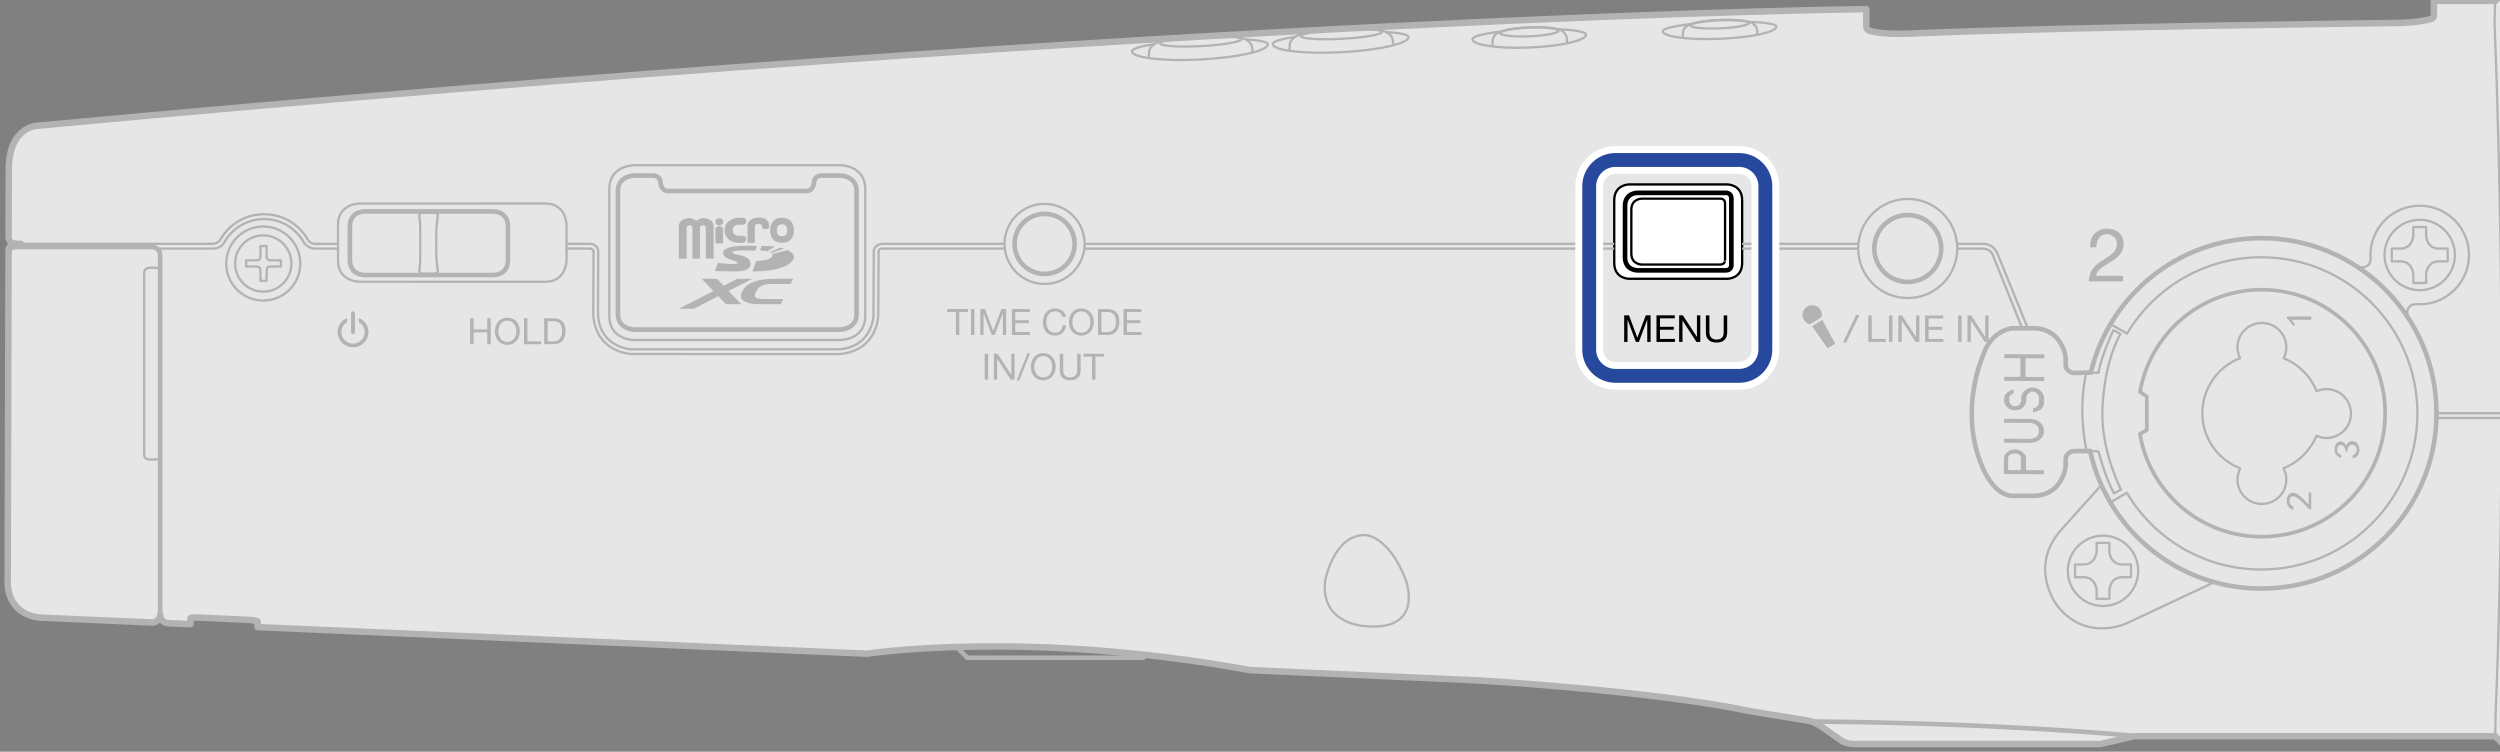 <?xml version="1.0" encoding="utf-8"?>
<!-- Generator: Adobe Illustrator 27.0.0, SVG Export Plug-In . SVG Version: 6.00 Build 0)  -->
<svg version="1.1" xmlns="http://www.w3.org/2000/svg" xmlns:xlink="http://www.w3.org/1999/xlink" x="0px" y="0px"
	 width="270.215px" height="81.248px" viewBox="0 0 270.215 81.248" style="enable-background:new 0 0 270.215 81.248;"
	 xml:space="preserve">
<rect x="0" y="0" width="270.215" height="81.248" fill="#808080" stroke="none"/>
<style type="text/css">
	
		.st0{clip-path:url(#SVGID_00000026859926440614421940000012659790717903940234_);fill:#E6E6E6;stroke:#B3B3B3;stroke-width:0.7;stroke-linejoin:round;stroke-miterlimit:2;}
	
		.st1{clip-path:url(#SVGID_00000026859926440614421940000012659790717903940234_);fill:none;stroke:#B3B3B3;stroke-width:0.5;stroke-linejoin:round;stroke-miterlimit:2;}
	
		.st2{clip-path:url(#SVGID_00000026859926440614421940000012659790717903940234_);fill:none;stroke:#B3B3B3;stroke-width:0.25;stroke-linejoin:round;stroke-miterlimit:2;}
	.st3{clip-path:url(#SVGID_00000026859926440614421940000012659790717903940234_);}
	.st4{fill:none;stroke:#B3B3B3;stroke-width:0.25;stroke-linejoin:round;stroke-miterlimit:2;}
	
		.st5{clip-path:url(#SVGID_00000026859926440614421940000012659790717903940234_);fill:none;stroke:#B3B3B3;stroke-width:0.4;stroke-linejoin:round;stroke-miterlimit:2;}
	.st6{fill:none;stroke:#B3B3B3;stroke-width:0.5;stroke-linejoin:round;stroke-miterlimit:2;}
	.st7{fill:#FFFFFF;stroke:#000000;stroke-width:0.25;stroke-miterlimit:2;}
	.st8{fill:none;stroke:#000000;stroke-width:0.5;stroke-miterlimit:2;}
	.st9{fill:none;stroke:#000000;stroke-width:0.25;stroke-miterlimit:2;}
	
		.st10{clip-path:url(#SVGID_00000026859926440614421940000012659790717903940234_);fill:none;stroke:#B3B3B3;stroke-width:0.25;stroke-miterlimit:2;}
	
		.st11{clip-path:url(#SVGID_00000026859926440614421940000012659790717903940234_);fill:none;stroke:#B3B3B3;stroke-width:0.5;stroke-miterlimit:2;}
	.st12{fill:none;stroke:#B3B3B3;stroke-width:0.25;stroke-miterlimit:2;}
	.st13{fill:#B3B3B3;}
	.st14{fill:none;stroke:#FFFFFF;stroke-width:3;stroke-miterlimit:10;}
	.st15{fill:none;stroke:#26499D;stroke-width:1.5;stroke-miterlimit:10;}
</style>
<g id="レイヤー_1">
	<g>
		<defs>
			<rect id="SVGID_1_" width="270.215" height="81.248"/>
		</defs>
		<clipPath id="SVGID_00000180338723944634241980000013992833249307148718_">
			<use xlink:href="#SVGID_1_"  style="overflow:visible;"/>
		</clipPath>
		
			<path style="clip-path:url(#SVGID_00000180338723944634241980000013992833249307148718_);fill:#E6E6E6;stroke:#B3B3B3;stroke-width:0.7;stroke-linejoin:round;stroke-miterlimit:2;" d="
			M0.924,27.05l-0.092,35.8c0,0-0.252,3.398,3.372,3.898l12.207,0.533c0,0,0.801,0.062,0.9-0.839c0,0-0.045,0.801,0.856,0.915
			l2.419,0.106l0-0.63c0-0.143,0.811-0.085,0.811-0.085l5.553,0.255c0.722,0.035,0.892,0.164,0.892,0.164L27.84,67.78l65.871,2.876
			c0,0,17.121-2.657,41.41,1.777l24.708,1.11c0,0,18.867,1.104,29.368,3.332l6.121,1c0,0,0.649,0.021,1.644,0.721l2.152,1.512
			c0,0,0.495,0.315,1.429,0.315h26.445l3.706-0.855l39.001,0.006l0.849,0.849l16.254-0.01l0.864-2.603l37.316-0.651
			c0,0,18.161-0.056,24.863-4.604c0,0,7.504-2.24,6.836-25.482V32.571c0.668-23.241-6.836-25.482-6.836-25.482
			c-6.702-4.548-24.863-4.604-24.863-4.604l-37.316-0.651L286.8-0.769h-16.254l-0.849,0.864h-6.626v1.626
			c0,0-0.059,0.239-0.23,0.302c0,0-1.359,0.462-3.961,0.462c0,0-34.564,0.395-51.931,1.123c0,0-3.204,0.219-4.84-0.266
			c0,0-0.392-0.12-0.392-0.471V0.99c0,0-69.181,0.651-197.547,12.59c0,0-3.155-0.041-3.223,4.615l-0.019,7.388
			c0,0-0.053,0.768,0.918,0.768s0,0,0,0S0.921,26.353,0.924,27.05z"/>
		
			<line style="clip-path:url(#SVGID_00000180338723944634241980000013992833249307148718_);fill:none;stroke:#B3B3B3;stroke-width:0.5;stroke-linejoin:round;stroke-miterlimit:2;" x1="287.664" y1="1.834" x2="287.664" y2="77.811"/>
		
			<line style="clip-path:url(#SVGID_00000180338723944634241980000013992833249307148718_);fill:none;stroke:#B3B3B3;stroke-width:0.25;stroke-linejoin:round;stroke-miterlimit:2;" x1="286.8" y1="-0.769" x2="286.8" y2="80.414"/>
		<g style="clip-path:url(#SVGID_00000180338723944634241980000013992833249307148718_);">
			<circle class="st4" cx="277.271" cy="39.837" r="4.003"/>
			<circle class="st4" cx="277.271" cy="39.837" r="3.042"/>
			<path class="st4" d="M277.625,37.948h-0.649l-0.017,1.193c0,0-0.011,0.344-0.344,0.344l-1.193,0.017v0.649l1.193,0.018
				c0,0,0.34,0.021,0.343,0.324l0.018,1.213h0.649l0.018-1.213c0,0,0.034-0.32,0.324-0.324l1.213-0.018v-0.649l-1.193-0.017
				c0,0-0.34-0.025-0.343-0.324L277.625,37.948z"/>
		</g>
		<g style="clip-path:url(#SVGID_00000180338723944634241980000013992833249307148718_);">
			<circle class="st4" cx="28.454" cy="28.482" r="4.003"/>
			<circle class="st4" cx="28.454" cy="28.482" r="3.042"/>
			<path class="st4" d="M28.808,26.593h-0.649l-0.017,1.193c0,0-0.011,0.344-0.344,0.344l-1.193,0.017v0.649l1.193,0.018
				c0,0,0.34,0.021,0.343,0.324l0.018,1.213h0.649l0.018-1.213c0,0,0.034-0.32,0.324-0.324l1.213-0.018v-0.649L29.17,28.13
				c0,0-0.34-0.025-0.343-0.324L28.808,26.593z"/>
		</g>
		
			<path style="clip-path:url(#SVGID_00000180338723944634241980000013992833249307148718_);fill:none;stroke:#B3B3B3;stroke-width:0.25;stroke-linejoin:round;stroke-miterlimit:2;" d="
			M228.097,54.302l1.785-1.038c2.938,4.963,8.346,8.291,14.531,8.291c9.319,0,16.874-7.555,16.874-16.874
			s-7.555-16.874-16.874-16.874c-6.167,0-11.561,3.308-14.504,8.246l-1.811-1.028"/>
		
			<path style="clip-path:url(#SVGID_00000180338723944634241980000013992833249307148718_);fill:none;stroke:#B3B3B3;stroke-width:0.25;stroke-linejoin:round;stroke-miterlimit:2;" d="
			M225.914,40.283h0.899c0.332-1.871,1.602-4.584,1.602-4.584l0.774,0.383c-1.988,3.63-1.954,8.549-1.954,8.549
			c-0.072,4.241,2.022,8.299,2.022,8.299l-0.771,0.39c-0.971-1.805-1.674-4.528-1.674-4.528l-0.9-0.042"/>
		
			<path style="clip-path:url(#SVGID_00000180338723944634241980000013992833249307148718_);fill:none;stroke:#B3B3B3;stroke-width:0.5;stroke-linejoin:round;stroke-miterlimit:2;" d="
			M224.172,40.314c0,0-0.884-0.055-0.902-0.881v-0.775c0,0-0.283-2.958-3.245-3.177h-2.535c0,0-2.312,0.212-3.17,2.984
			c0,0-2.706,6.024,0,12.142c1.375,3.11,3.17,2.984,3.17,2.984h2.535c2.962-0.218,3.245-3.177,3.245-3.177v-0.775
			c0.018-0.826,0.902-0.881,0.902-0.881l1.742-0.011c1.862,8.504,9.438,14.869,18.5,14.869c10.459,0,18.938-8.479,18.938-18.938
			s-8.479-18.938-18.938-18.938c-8.943,0-16.439,6.199-18.424,14.534L224.172,40.314z"/>
		
			<path style="clip-path:url(#SVGID_00000180338723944634241980000013992833249307148718_);fill:none;stroke:#B3B3B3;stroke-width:0.25;stroke-linejoin:round;stroke-miterlimit:2;" d="
			M225.51,40.294c0,0-0.997,3.433,0.013,8.465"/>
		
			<path style="clip-path:url(#SVGID_00000180338723944634241980000013992833249307148718_);fill:none;stroke:#B3B3B3;stroke-width:0.4;stroke-linejoin:round;stroke-miterlimit:2;" d="
			M231.293,46.909c1.068,6.303,6.553,11.102,13.16,11.102c7.372,0,13.348-5.976,13.348-13.348s-5.976-13.348-13.348-13.348
			c-6.587,0-12.059,4.771-13.15,11.046l0.737,0.489v3.628L231.293,46.909z"/>
		
			<path style="clip-path:url(#SVGID_00000180338723944634241980000013992833249307148718_);fill:none;stroke:#B3B3B3;stroke-width:0.25;stroke-linejoin:round;stroke-miterlimit:2;" d="
			M238.043,44.663c0-2.714,1.693-5.021,4.075-5.956c-0.173-0.352-0.28-0.742-0.28-1.161c0-1.458,1.182-2.64,2.64-2.64
			s2.64,1.182,2.64,2.64c0,0.424-0.109,0.819-0.287,1.174c1.626,0.651,2.917,1.944,3.567,3.571c0.327-0.145,0.687-0.23,1.069-0.23
			c1.458,0,2.64,1.182,2.64,2.64c0,1.458-1.182,2.64-2.64,2.64c-0.389,0-0.756-0.089-1.089-0.241
			c-0.661,1.604-1.954,2.873-3.569,3.513c0.191,0.365,0.309,0.775,0.309,1.215c0,1.458-1.182,2.64-2.64,2.64s-2.64-1.182-2.64-2.64
			c0-0.436,0.116-0.84,0.302-1.202C239.747,49.697,238.043,47.385,238.043,44.663z"/>
		<g style="clip-path:url(#SVGID_00000180338723944634241980000013992833249307148718_);">
			<path class="st4" d="M254.823,28.8c0.71,0.29,1.126-0.131,1.126-0.131c0.377-0.218,0.265-1.107,0.265-1.107
				c0-2.941,2.384-5.325,5.325-5.325c2.941,0,5.325,2.384,5.325,5.325s-2.384,5.325-5.325,5.325c0,0-0.891-0.089-1.104,0.262
				c0,0-0.496,0.548-0.113,1.119"/>
			<g>
				<path class="st4" d="M265.341,27.562c0,2.1-1.703,3.803-3.803,3.803s-3.803-1.703-3.803-3.803s1.703-3.803,3.803-3.803
					S265.341,25.462,265.341,27.562z"/>
				<path class="st4" d="M264.561,28.252h-0.95c-1.315,0-1.382,1.382-1.382,1.382v0.95h-1.382v-0.95c0,0-0.1-1.382-1.382-1.382
					h-0.95v-1.381h0.95c1.282,0,1.382-1.382,1.382-1.382v-0.95h1.382v0.95c0,0,0.067,1.382,1.382,1.382h0.95V28.252z"/>
			</g>
		</g>
		<g style="clip-path:url(#SVGID_00000180338723944634241980000013992833249307148718_);">
			<path class="st4" d="M239.327,62.93l-9.388,4.403c0,0-4.414,2.175-7.582-1.868c0,0-3.217-4.119,0.453-8.223l4.297-4.79"/>
			<g>
				<circle class="st4" cx="227.306" cy="61.701" r="3.803"/>
				<path class="st4" d="M230.329,62.391h-0.95c-1.315,0-1.382,1.382-1.382,1.382v0.95h-1.382v-0.95c0,0-0.1-1.382-1.382-1.382
					h-0.95V61.01h0.95c1.282,0,1.382-1.382,1.382-1.382v-0.95h1.382v0.95c0,0,0.067,1.382,1.382,1.382h0.95V62.391z"/>
			</g>
		</g>
		<g style="clip-path:url(#SVGID_00000180338723944634241980000013992833249307148718_);">
			<circle class="st4" cx="112.905" cy="26.363" r="4.329"/>
			<circle class="st6" cx="112.905" cy="26.363" r="3.246"/>
		</g>
		<g style="clip-path:url(#SVGID_00000180338723944634241980000013992833249307148718_);">
			<circle class="st4" cx="206.201" cy="26.859" r="5.356"/>
			<circle class="st6" cx="206.201" cy="26.859" r="3.615"/>
		</g>
		<g style="clip-path:url(#SVGID_00000180338723944634241980000013992833249307148718_);">
			<path class="st7" d="M174.477,28.419c0,1.709,1.588,1.714,1.588,1.714h10.65c0,0,1.588-0.006,1.588-1.714v-6.77
				c0-1.709-1.588-1.714-1.588-1.714h-10.65c0,0-1.588,0.006-1.588,1.714V28.419z"/>
			<g>
				<path class="st8" d="M186.529,29.221h-9.582c0,0-1.304-0.005-1.304-1.408v-5.559c0-1.403,1.304-1.408,1.304-1.408h9.582
					c0,0,0.606-0.041,0.606,0.606v7.23C187.135,28.682,187.141,29.221,186.529,29.221z"/>
				<path class="st9" d="M185.939,28.593h-8.507c0,0-1.108-0.004-1.108-1.197v-4.725c0-1.193,1.108-1.197,1.108-1.197h8.507
					c0,0,0.515-0.035,0.515,0.515v6.146C186.454,28.135,186.459,28.593,185.939,28.593z"/>
			</g>
		</g>
		
			<path style="clip-path:url(#SVGID_00000180338723944634241980000013992833249307148718_);fill:none;stroke:#B3B3B3;stroke-width:0.25;stroke-linejoin:round;stroke-miterlimit:2;" d="
			M269.697,0.095l-0.075,2.376c0,0,1.659,37.599,0.117,74.713l-0.041,2.391"/>
		
			<path style="clip-path:url(#SVGID_00000180338723944634241980000013992833249307148718_);fill:none;stroke:#B3B3B3;stroke-width:0.25;stroke-linejoin:round;stroke-miterlimit:2;" d="
			M270.546-0.769l0.041,2.381c0,0,1.837,38.248,0.067,76.43l-0.108,2.381"/>
		
			<line style="clip-path:url(#SVGID_00000180338723944634241980000013992833249307148718_);fill:none;stroke:#B3B3B3;stroke-width:0.25;stroke-linejoin:round;stroke-miterlimit:2;" x1="270.306" y1="44.664" x2="263.352" y2="44.664"/>
		
			<line style="clip-path:url(#SVGID_00000180338723944634241980000013992833249307148718_);fill:none;stroke:#B3B3B3;stroke-width:0.25;stroke-linejoin:round;stroke-miterlimit:2;" x1="270.306" y1="45.182" x2="263.352" y2="45.182"/>
		
			<line style="clip-path:url(#SVGID_00000180338723944634241980000013992833249307148718_);fill:none;stroke:#B3B3B3;stroke-width:0.25;stroke-linejoin:round;stroke-miterlimit:2;" x1="174.477" y1="26.353" x2="117.234" y2="26.353"/>
		
			<line style="clip-path:url(#SVGID_00000180338723944634241980000013992833249307148718_);fill:none;stroke:#B3B3B3;stroke-width:0.25;stroke-linejoin:round;stroke-miterlimit:2;" x1="200.846" y1="26.353" x2="188.301" y2="26.353"/>
		
			<path style="clip-path:url(#SVGID_00000180338723944634241980000013992833249307148718_);fill:none;stroke:#B3B3B3;stroke-width:0.25;stroke-linejoin:round;stroke-miterlimit:2;" d="
			M219.172,35.473l-3.339-8.224c0,0-0.411-0.896-1.513-0.896h-2.763"/>
		
			<line style="clip-path:url(#SVGID_00000180338723944634241980000013992833249307148718_);fill:none;stroke:#B3B3B3;stroke-width:0.25;stroke-miterlimit:2;" x1="174.477" y1="26.871" x2="117.234" y2="26.871"/>
		
			<line style="clip-path:url(#SVGID_00000180338723944634241980000013992833249307148718_);fill:none;stroke:#B3B3B3;stroke-width:0.25;stroke-miterlimit:2;" x1="200.846" y1="26.871" x2="188.301" y2="26.871"/>
		
			<path style="clip-path:url(#SVGID_00000180338723944634241980000013992833249307148718_);fill:none;stroke:#B3B3B3;stroke-width:0.25;stroke-miterlimit:2;" d="
			M218.561,35.445l-3.218-7.999c0,0-0.308-0.575-1.022-0.575h-2.763"/>
		
			<path style="clip-path:url(#SVGID_00000180338723944634241980000013992833249307148718_);fill:none;stroke:#B3B3B3;stroke-width:0.5;stroke-miterlimit:2;" d="
			M230.467,79.522c0,0-13.751-1.367-34.671-1.538"/>
		
			<path style="clip-path:url(#SVGID_00000180338723944634241980000013992833249307148718_);fill:none;stroke:#B3B3B3;stroke-width:0.25;stroke-miterlimit:2;" d="
			M147.708,57.851c0,0,2.432,0.163,4.22,4.786c0,0,2.12,5.535-4.212,5.053c0,0-5.022-0.09-4.49-4.905c0,0,0.919-5.006,4.325-4.949
			L147.708,57.851z"/>
		
			<polyline style="clip-path:url(#SVGID_00000180338723944634241980000013992833249307148718_);fill:none;stroke:#B3B3B3;stroke-width:0.5;stroke-miterlimit:2;" points="
			123.9,70.745 123.548,71.095 104.554,71.095 103.691,70.227 103.654,69.87 		"/>
		
			<path style="clip-path:url(#SVGID_00000180338723944634241980000013992833249307148718_);fill:none;stroke:#B3B3B3;stroke-width:0.5;stroke-linejoin:round;stroke-miterlimit:2;" d="
			M17.311,66.442V27.704c0,0,0.096-1.007-0.939-1.006l-14.609,0c0,0-0.849-0.07-0.849,0.864"/>
		
			<path style="clip-path:url(#SVGID_00000180338723944634241980000013992833249307148718_);fill:none;stroke:#B3B3B3;stroke-width:0.25;stroke-miterlimit:2;" d="
			M17.311,49.156c0,0,0.034,0.518-0.518,0.518h-0.691c0,0-0.518-0.045-0.518-0.518V29.462c0-0.474,0.518-0.518,0.518-0.518h0.691
			c0.552,0,0.518,0.518,0.518,0.518"/>
		<g style="clip-path:url(#SVGID_00000180338723944634241980000013992833249307148718_);">
			
				<ellipse transform="matrix(0.999 -0.041 0.041 0.999 0.047 7.591)" class="st12" cx="185.894" cy="2.643" rx="3.168" ry="0.453"/>
			<path class="st12" d="M181.872,4.088L181.9,3.55c0.033-0.645,0.673-0.883,0.673-0.883c0.706-0.235,1.912-0.42,3.285-0.476
				c1.355-0.055,2.558,0.028,3.285,0.2c0,0,0.716,0.196,0.791,0.925l0.023,0.431"/>
			<path class="st12" d="M182.691,2.609c-1.792,0.205-2.985,0.495-2.974,0.771c0.024,0.589,2.793,0.954,6.185,0.815
				c3.392-0.139,6.122-0.728,6.098-1.317c-0.011-0.276-1.231-0.468-3.041-0.526"/>
		</g>
		<g style="clip-path:url(#SVGID_00000180338723944634241980000013992833249307148718_);">
			
				<ellipse transform="matrix(0.999 -0.041 0.041 0.999 -0.004 6.752)" class="st12" cx="165.321" cy="3.468" rx="3.168" ry="0.487"/>
			<path class="st12" d="M161.303,5.009l0.026-0.577C161.36,3.739,162,3.484,162,3.484c0.706-0.251,1.911-0.446,3.284-0.502
				c1.355-0.055,2.558,0.038,3.286,0.225c0,0,0.717,0.213,0.794,0.997l0.024,0.463"/>
			<path class="st12" d="M162.117,3.421c-1.791,0.215-2.984,0.523-2.972,0.819c0.026,0.633,2.796,1.034,6.188,0.896
				s6.121-0.764,6.095-1.397c-0.012-0.297-1.233-0.507-3.043-0.575"/>
		</g>
		<g style="clip-path:url(#SVGID_00000180338723944634241980000013992833249307148718_);">
			<g>
				
					<ellipse transform="matrix(0.999 -0.052 0.052 0.999 0.002 7.504)" class="st12" cx="144.942" cy="3.705" rx="4.397" ry="0.527"/>
				<path class="st12" d="M139.366,5.484l0.037-0.626c0.043-0.751,0.931-1.044,0.931-1.044c0.979-0.291,2.651-0.535,4.556-0.634
					c1.881-0.097,3.549-0.03,4.558,0.152c0,0,0.994,0.21,1.1,1.058l0.033,0.501"/>
			</g>
			<path class="st12" d="M140.025,3.961c-1.524,0.243-2.479,0.533-2.465,0.801c0.036,0.698,3.352,1.093,7.407,0.883
				c4.055-0.21,7.312-0.946,7.276-1.644c-0.014-0.261-0.949-0.449-2.428-0.536"/>
		</g>
		<g style="clip-path:url(#SVGID_00000180338723944634241980000013992833249307148718_);">
			<g>
				
					<ellipse transform="matrix(0.999 -0.052 0.052 0.999 -0.059 6.718)" class="st12" cx="129.735" cy="4.49" rx="4.397" ry="0.527"/>
				<path class="st12" d="M124.16,6.269l0.037-0.626c0.043-0.751,0.931-1.044,0.931-1.044c0.979-0.291,2.651-0.535,4.556-0.634
					c1.881-0.097,3.549-0.03,4.558,0.152c0,0,0.994,0.21,1.1,1.058l0.033,0.501"/>
			</g>
			<path class="st12" d="M124.818,4.747c-1.524,0.243-2.479,0.533-2.465,0.801c0.036,0.698,3.352,1.093,7.407,0.883
				c4.055-0.21,7.312-0.946,7.276-1.644c-0.014-0.261-0.949-0.449-2.428-0.536"/>
		</g>
		
			<path style="clip-path:url(#SVGID_00000180338723944634241980000013992833249307148718_);fill:none;stroke:#B3B3B3;stroke-width:0.25;stroke-miterlimit:2;" d="
			M93.521,34.159c0,2.635-2.747,2.594-2.747,2.594H68.602c0,0-2.747,0.04-2.747-2.594V20.45c0-2.635,2.747-2.594,2.747-2.594h22.172
			c0,0,2.747-0.04,2.747,2.594V34.159z"/>
		
			<path style="clip-path:url(#SVGID_00000180338723944634241980000013992833249307148718_);fill:none;stroke:#B3B3B3;stroke-width:0.5;stroke-miterlimit:2;" d="
			M92.583,33.975c0,1.593-1.729,1.649-1.729,1.649H70.52h-1.999c0,0-1.729-0.056-1.729-1.649V20.622
			c0-1.593,1.729-1.649,1.729-1.649h1.999c0,0,0.874-0.068,0.874,0.814c0,0,0.077,0.863,0.829,0.863h14.928
			c0.752,0,0.829-0.863,0.829-0.863c0-0.881,0.874-0.814,0.874-0.814h1.999c0,0,1.729,0.056,1.729,1.649V33.975z"/>
		
			<path style="clip-path:url(#SVGID_00000180338723944634241980000013992833249307148718_);fill:none;stroke:#B3B3B3;stroke-width:0.25;stroke-linejoin:round;stroke-miterlimit:2;" d="
			M36.486,26.353l-2.461,0c0,0-0.464,0.015-0.751-0.438c0,0-1.337-2.738-4.734-2.758c0,0-3.026-0.192-4.734,2.758
			c0,0-0.25,0.438-0.857,0.438H1.764"/>
		
			<path style="clip-path:url(#SVGID_00000180338723944634241980000013992833249307148718_);fill:none;stroke:#B3B3B3;stroke-width:0.25;stroke-linejoin:round;stroke-miterlimit:2;" d="
			M108.562,26.353H95.333c0,0-0.887,0.052-0.887,0.863l-0.04,6.986c0,0-0.151,3.308-3.729,3.552l-22.434,0
			c0,0-3.438-0.144-3.606-3.801l0.028-6.828c0,0-0.07-0.691-0.804-0.772l-2.626,0"/>
		
			<path style="clip-path:url(#SVGID_00000180338723944634241980000013992833249307148718_);fill:none;stroke:#B3B3B3;stroke-width:0.25;stroke-miterlimit:2;" d="
			M36.531,26.871l-2.506,0c0,0-0.736,0.007-1.169-0.646c0,0-1.236-2.527-4.316-2.55c0,0-2.825-0.155-4.375,2.636
			c0,0-0.339,0.56-1.11,0.56h-5.743v0.89"/>
		
			<path style="clip-path:url(#SVGID_00000180338723944634241980000013992833249307148718_);fill:none;stroke:#B3B3B3;stroke-width:0.25;stroke-miterlimit:2;" d="
			M108.592,26.871l-13.296,0c0,0-0.329,0.006-0.332,0.348l-0.036,6.912c0,0-0.074,3.835-4.251,4.14l-22.434-0.004
			c0,0-3.847-0.135-4.124-4.241l0.033-6.817c0,0,0-0.341-0.43-0.341l-2.486,0"/>
		<g style="clip-path:url(#SVGID_00000180338723944634241980000013992833249307148718_);">
			<g>
				<g>
					<polygon class="st13" points="220.958,38.733 218.936,38.725 218.928,40.74 220.95,40.748 220.948,41.18 216.629,41.163 
						216.631,40.731 218.377,40.738 218.385,38.722 216.639,38.715 216.641,38.283 220.959,38.301 					"/>
					<polygon class="st13" points="220.938,43.555 220.94,42.98 220.85,42.619 220.667,42.331 220.301,42.041 219.934,41.896 
						219.475,41.894 219.106,42.036 218.738,42.323 218.553,42.61 218.459,42.969 218.458,43.401 218.365,43.617 218.18,43.832 
						217.904,43.903 217.721,43.902 217.445,43.829 217.262,43.612 217.171,43.396 217.173,42.964 217.266,42.749 217.45,42.605 
						217.634,42.534 217.636,42.102 217.36,42.173 216.992,42.388 216.715,42.674 216.621,43.034 216.62,43.394 216.711,43.682 
						216.893,43.971 217.26,44.26 217.627,44.334 217.994,44.335 218.362,44.265 218.731,43.978 218.916,43.691 219.009,43.404 
						219.011,42.972 219.104,42.684 219.289,42.469 219.565,42.326 219.84,42.327 220.116,42.472 220.298,42.689 220.389,42.977 
						220.387,43.553 220.294,43.841 220.017,44.056 219.741,44.126 219.739,44.558 220.107,44.488 220.568,44.274 220.845,43.915 
											"/>
					<polygon class="st13" points="220.925,46.722 220.926,46.435 220.836,46.074 220.653,45.786 220.287,45.496 219.92,45.351 
						219.461,45.277 216.612,45.265 216.611,45.697 219.459,45.709 219.826,45.782 220.101,45.927 220.284,46.144 220.375,46.432 
						220.374,46.72 220.281,47.008 220.096,47.223 219.82,47.366 219.452,47.436 216.604,47.425 216.602,47.857 219.45,47.868 
						219.91,47.798 220.278,47.656 220.647,47.369 220.832,47.082 					"/>
				</g>
				<path class="st13" d="M220.907,51.257l0.002-0.432l-1.93-0.008l0.005-1.296l-0.09-0.36l-0.275-0.289l-0.367-0.217l-0.275-0.073
					l-0.368-0.001l-0.276,0.071l-0.368,0.214l-0.277,0.287l-0.093,0.359l-0.007,1.728L220.907,51.257z M217.055,49.442l0.093-0.216
					l0.184-0.143l0.276-0.071l0.276,0.001l0.275,0.073l0.183,0.145l0.091,0.216l-0.006,1.368l-1.378-0.006L217.055,49.442z"/>
			</g>
			<polygon class="st13" points="247.703,34.568 249.812,34.568 249.812,34.205 247.183,34.205 247.183,34.423 247.221,34.455 
				247.262,34.491 247.302,34.529 247.341,34.567 247.38,34.606 247.417,34.645 247.453,34.685 247.489,34.726 247.523,34.767 
				247.556,34.809 247.589,34.853 247.623,34.898 247.656,34.945 247.689,34.995 247.722,35.046 247.756,35.1 247.79,35.157 
				247.794,35.165 248.085,35.165 248.052,35.102 248.018,35.04 248.005,35.017 247.972,34.958 247.941,34.905 247.911,34.856 
				247.9,34.838 247.87,34.793 247.841,34.749 247.812,34.708 247.782,34.668 247.747,34.623 247.704,34.569 			"/>
			<polygon class="st13" points="248.054,53.292 248.09,53.304 248.126,53.318 248.162,53.333 248.2,53.351 248.238,53.37 
				248.277,53.392 248.317,53.416 248.359,53.443 248.403,53.473 248.45,53.506 248.482,53.53 248.536,53.572 248.591,53.617 
				248.65,53.666 248.712,53.721 248.78,53.782 248.85,53.847 248.949,53.94 249.053,54.041 249.166,54.152 249.198,54.184 
				249.33,54.315 249.401,54.388 249.537,54.526 249.537,53.222 249.812,53.222 249.812,55.052 249.751,55.052 249.74,55.05 
				249.709,55.046 249.681,55.04 249.654,55.033 249.629,55.026 249.605,55.016 249.58,55.006 249.556,54.993 249.532,54.979 
				249.519,54.971 249.496,54.954 249.473,54.936 249.449,54.915 249.424,54.892 249.397,54.865 249.368,54.833 249.343,54.804 
				249.298,54.751 249.277,54.727 249.225,54.665 249.186,54.619 249.145,54.574 249.098,54.525 249.043,54.469 249.017,54.443 
				248.931,54.358 248.842,54.272 248.833,54.264 248.746,54.183 248.662,54.106 248.66,54.104 248.592,54.044 248.531,53.991 
				248.475,53.945 248.422,53.903 248.372,53.865 248.324,53.83 248.277,53.798 248.259,53.786 248.226,53.766 248.194,53.748 
				248.162,53.73 248.13,53.714 248.107,53.704 248.078,53.691 248.05,53.68 248.023,53.671 247.997,53.663 247.971,53.656 
				247.951,53.652 247.927,53.648 247.904,53.645 247.882,53.643 247.86,53.642 247.839,53.643 247.82,53.645 247.8,53.647 
				247.781,53.651 247.762,53.656 247.743,53.662 247.724,53.67 247.705,53.678 247.686,53.688 247.667,53.699 247.649,53.711 
				247.643,53.715 247.625,53.729 247.609,53.743 247.592,53.758 247.577,53.774 247.562,53.792 247.549,53.809 247.536,53.828 
				247.528,53.841 247.516,53.86 247.506,53.881 247.496,53.902 247.488,53.924 247.48,53.947 247.473,53.97 247.468,53.993 
				247.467,53.998 247.463,54.022 247.46,54.046 247.458,54.072 247.457,54.098 247.457,54.124 247.458,54.151 247.461,54.179 
				247.464,54.207 247.469,54.236 247.475,54.265 247.483,54.294 247.491,54.324 247.492,54.327 247.502,54.356 247.513,54.384 
				247.525,54.413 247.538,54.441 247.552,54.468 247.554,54.471 247.562,54.486 247.577,54.512 247.593,54.536 247.609,54.559 
				247.626,54.58 247.643,54.6 247.661,54.62 247.68,54.639 247.7,54.657 247.72,54.674 247.742,54.691 247.761,54.704 
				247.784,54.719 247.809,54.734 247.836,54.749 247.864,54.763 247.895,54.777 247.901,54.78 247.856,55.124 247.844,55.119 
				247.799,55.099 247.758,55.08 247.719,55.06 247.682,55.04 247.647,55.021 247.615,55.001 247.583,54.98 247.554,54.96 
				247.526,54.939 247.499,54.918 247.474,54.896 247.451,54.875 247.44,54.864 247.417,54.841 247.396,54.818 247.375,54.793 
				247.355,54.768 247.337,54.743 247.319,54.717 247.303,54.69 247.287,54.663 247.272,54.635 247.259,54.607 247.246,54.577 
				247.234,54.547 247.223,54.516 247.213,54.485 247.209,54.474 247.168,54.219 247.165,54.179 247.164,54.132 247.163,54.089 
				247.163,54.048 247.165,54.01 247.167,53.973 247.17,53.938 247.175,53.905 247.18,53.873 247.187,53.841 247.19,53.826 
				247.198,53.795 247.207,53.765 247.217,53.735 247.228,53.705 247.24,53.676 247.253,53.648 247.268,53.621 247.282,53.594 
				247.298,53.569 247.315,53.544 247.332,53.52 247.35,53.497 247.35,53.496 247.369,53.474 247.388,53.454 247.408,53.434 
				247.429,53.415 247.449,53.397 247.471,53.381 247.493,53.365 247.503,53.359 247.525,53.345 247.549,53.332 247.572,53.32 
				247.596,53.309 247.621,53.299 247.645,53.291 247.67,53.284 247.694,53.277 247.72,53.272 247.747,53.268 247.774,53.265 
				247.802,53.263 247.831,53.262 247.86,53.262 247.863,53.262 247.889,53.263 247.919,53.265 247.947,53.269 247.975,53.273 
				248.002,53.278 248.029,53.285 			"/>
			<polyline class="st13" points="252.833,49.422 252.798,49.402 252.764,49.381 252.733,49.361 252.703,49.34 252.675,49.319 
				252.649,49.298 252.624,49.277 252.601,49.256 252.579,49.234 252.559,49.212 252.539,49.19 252.52,49.166 252.502,49.142 
				252.489,49.122 252.473,49.097 252.457,49.071 252.443,49.045 252.43,49.017 252.418,48.989 252.406,48.96 252.395,48.93 
				252.389,48.909 252.38,48.877 252.371,48.845 252.364,48.811 252.358,48.777 252.352,48.741 252.348,48.705 252.345,48.667 
				252.342,48.627 252.341,48.587 252.341,48.559 252.341,48.527 252.342,48.486 252.345,48.447 252.348,48.409 252.353,48.373 
				252.358,48.337 252.365,48.303 252.372,48.27 252.38,48.238 252.389,48.207 252.396,48.187 252.407,48.154 252.419,48.124 
				252.432,48.095 252.444,48.068 252.458,48.042 252.472,48.017 252.486,47.994 252.501,47.972 252.516,47.952 252.533,47.932 
				252.551,47.912 252.569,47.893 252.588,47.875 252.608,47.858 252.629,47.842 252.65,47.827 252.671,47.813 252.693,47.8 
				252.715,47.788 252.738,47.777 252.762,47.767 252.786,47.759 252.811,47.751 252.836,47.744 252.862,47.738 252.888,47.734 
				252.915,47.73 252.936,47.728 252.963,47.727 252.978,47.726 253.005,47.727 253.032,47.728 253.058,47.731 253.085,47.734 
				253.111,47.739 253.136,47.745 253.161,47.752 253.186,47.76 253.203,47.767 253.228,47.777 253.251,47.788 253.275,47.8 
				253.297,47.813 253.319,47.827 253.34,47.842 253.361,47.858 253.381,47.876 253.402,47.895 253.422,47.915 253.432,47.925 
				253.451,47.947 253.471,47.971 253.491,47.997 253.511,48.025 253.531,48.055 253.552,48.088 253.574,48.125 253.598,48.167 
				253.602,48.173 253.605,48.164 253.62,48.128 253.634,48.094 253.649,48.063 253.665,48.033 253.68,48.005 253.697,47.978 
				253.713,47.953 253.73,47.929 253.736,47.921 253.754,47.898 253.773,47.877 253.792,47.856 253.811,47.837 253.831,47.819 
				253.851,47.803 253.872,47.787 253.892,47.773 253.913,47.76 253.934,47.748 253.956,47.738 253.979,47.728 254.002,47.718 
				254.026,47.71 254.052,47.703 254.077,47.697 254.104,47.692 254.132,47.687 254.16,47.684 254.188,47.682 254.218,47.681 
				254.247,47.681 254.277,47.683 254.307,47.685 254.338,47.689 254.368,47.694 254.397,47.7 254.398,47.7 254.427,47.707 
				254.456,47.715 254.486,47.725 254.515,47.736 254.544,47.749 254.573,47.764 254.602,47.78 254.63,47.797 254.657,47.816 
				254.684,47.837 254.709,47.858 254.734,47.881 254.757,47.905 254.781,47.931 254.803,47.958 254.825,47.987 254.846,48.017 
				254.866,48.049 254.885,48.083 254.889,48.091 254.908,48.126 254.924,48.162 254.94,48.2 254.954,48.238 254.967,48.276 
				254.978,48.316 254.988,48.356 254.992,48.371 255,48.412 255.006,48.454 255.011,48.496 255.014,48.538 255.016,48.58 
				255.016,48.623 255.015,48.666 255.015,48.672 255.014,48.682 255.011,48.724 255.006,48.767 254.999,48.809 254.991,48.85 
				254.982,48.891 254.971,48.931 254.958,48.971 254.946,49.007 254.931,49.044 254.915,49.08 254.898,49.115 254.88,49.148 
				254.861,49.181 254.841,49.211 254.82,49.241 254.803,49.262 254.78,49.29 254.756,49.316 254.732,49.341 254.706,49.365 
				254.68,49.387 254.653,49.407 254.625,49.426 254.597,49.444 254.569,49.46 254.538,49.475 254.506,49.49 254.472,49.504 
				254.435,49.517 254.396,49.529 254.354,49.541 254.32,49.55 254.274,49.224 254.295,49.215 254.328,49.2 254.358,49.186 
				254.386,49.172 254.411,49.158 254.434,49.144 254.455,49.129 254.476,49.114 254.497,49.097 254.519,49.078 254.535,49.063 
				254.551,49.047 254.57,49.027 254.588,49.006 254.604,48.986 254.606,48.983 254.622,48.962 254.636,48.941 254.649,48.918 
				254.662,48.896 254.673,48.872 254.683,48.849 254.692,48.825 254.699,48.801 254.706,48.777 254.712,48.752 254.716,48.726 
				254.72,48.699 254.723,48.671 254.725,48.641 254.726,48.61 254.726,48.596 254.725,48.591 254.724,48.562 254.722,48.534 
				254.719,48.507 254.715,48.481 254.71,48.455 254.704,48.431 254.698,48.411 254.69,48.388 254.681,48.365 254.671,48.343 
				254.66,48.322 254.648,48.301 254.635,48.282 254.622,48.262 254.607,48.244 254.591,48.225 254.574,48.208 254.557,48.191 
				254.538,48.175 254.529,48.167 254.509,48.153 254.489,48.139 254.468,48.126 254.447,48.115 254.426,48.104 254.405,48.095 
				254.383,48.087 254.226,48.062 254.221,48.062 254.196,48.064 254.172,48.066 254.148,48.07 254.126,48.074 254.105,48.079 
				254.089,48.084 254.069,48.091 254.049,48.1 254.029,48.109 254.01,48.119 253.992,48.13 253.975,48.142 253.958,48.156 
				253.941,48.17 253.925,48.185 253.91,48.202 253.899,48.214 253.885,48.232 253.872,48.251 253.858,48.272 253.845,48.294 
				253.833,48.318 253.831,48.321 253.819,48.347 253.807,48.375 253.795,48.404 253.784,48.436 253.774,48.469 253.764,48.505 
				253.754,48.544 253.751,48.559 253.741,48.604 253.732,48.651 253.723,48.703 253.715,48.759 253.709,48.807 253.51,48.807 
				253.508,48.791 253.503,48.739 253.497,48.692 253.491,48.648 253.484,48.608 253.478,48.578 253.47,48.542 253.461,48.508 
				253.452,48.475 253.442,48.444 253.431,48.415 253.423,48.396 253.412,48.37 253.4,48.345 253.387,48.322 253.374,48.301 
				253.361,48.28 253.347,48.261 253.332,48.243 253.33,48.24 253.314,48.223 253.298,48.207 253.282,48.192 253.264,48.178 
				253.247,48.165 253.229,48.154 253.212,48.144 253.194,48.135 253.175,48.127 253.156,48.12 253.136,48.114 253.115,48.109 
				253.094,48.105 253.072,48.101 253.049,48.099 253.047,48.099 253.047,48.099 253.024,48.099 253.001,48.099 252.979,48.1 
				252.957,48.103 252.936,48.106 252.916,48.111 252.903,48.115 252.883,48.121 252.864,48.128 252.845,48.137 252.827,48.146 
				252.811,48.156 252.794,48.167 252.779,48.179 252.764,48.192 252.749,48.206 252.735,48.221 252.721,48.238 252.708,48.256 
				252.701,48.265 252.689,48.284 252.677,48.304 252.666,48.326 252.656,48.349 252.646,48.373 252.641,48.386 252.64,48.389 
				252.632,48.415 252.625,48.441 252.619,48.467 252.614,48.493 252.61,48.518 252.607,48.544 252.606,48.571 252.606,48.597 
				252.607,48.625 252.609,48.652 252.612,48.68 252.616,48.707 252.622,48.735 252.628,48.763 252.635,48.785 252.636,48.788 
				252.643,48.811 252.652,48.834 252.662,48.856 252.672,48.877 252.684,48.897 252.696,48.917 252.71,48.936 252.725,48.955 
				252.741,48.974 252.758,48.993 252.777,49.011 252.797,49.029 252.818,49.047 252.841,49.065 252.865,49.082 252.891,49.098 
				252.918,49.115 252.947,49.131 252.953,49.134 253.067,49.187 253.021,49.513 252.832,49.424 			"/>
			<g>
				<path d="M175.55,34.086h0.523l0.904,2.411l0.908-2.411h0.522v2.869h-0.361v-2.387h-0.008l-0.896,2.387h-0.326l-0.896-2.387
					h-0.008v2.387h-0.362V34.086z"/>
				<path d="M179.041,34.086h1.981v0.322h-1.599v0.912h1.491v0.321h-1.491v0.993h1.612v0.321h-1.993V34.086z"/>
				<path d="M181.492,34.086h0.406l1.51,2.326h0.008v-2.326h0.362v2.869h-0.418l-1.498-2.302h-0.008v2.302h-0.362V34.086z"/>
				<path d="M186.687,35.919c0,0.723-0.414,1.105-1.129,1.105c-0.739,0-1.177-0.342-1.177-1.105v-1.832h0.382v1.832
					c0,0.506,0.289,0.783,0.796,0.783c0.482,0,0.747-0.278,0.747-0.783v-1.832h0.382V35.919z"/>
			</g>
			<g>
				<g>
					<path class="st13" d="M103.314,33.721h-0.934v-0.314h2.242v0.314h-0.934v2.489h-0.373V33.721z"/>
					<path class="st13" d="M104.948,33.406h0.373v2.804h-0.373V33.406z"/>
					<path class="st13" d="M105.957,33.406h0.51l0.884,2.356l0.887-2.356h0.51v2.804h-0.353v-2.332h-0.008l-0.875,2.332h-0.319
						l-0.875-2.332h-0.008v2.332h-0.353V33.406z"/>
					<path class="st13" d="M109.369,33.406h1.935v0.314h-1.563v0.891h1.457v0.314h-1.457v0.97h1.574v0.314h-1.947V33.406z"/>
					<path class="st13" d="M114.831,34.251c-0.078-0.397-0.396-0.597-0.785-0.597c-0.668,0-0.95,0.55-0.95,1.134
						c0,0.64,0.283,1.174,0.954,1.174c0.491,0,0.774-0.346,0.809-0.809h0.373c-0.071,0.699-0.507,1.123-1.213,1.123
						c-0.872,0-1.296-0.644-1.296-1.461c0-0.813,0.464-1.476,1.327-1.476c0.585,0,1.068,0.314,1.154,0.911H114.831z"/>
					<path class="st13" d="M116.88,33.34c0.891,0,1.343,0.707,1.343,1.469c0,0.761-0.452,1.468-1.343,1.468
						c-0.891,0-1.343-0.707-1.343-1.468C115.537,34.046,115.989,33.34,116.88,33.34z M116.88,35.963c0.683,0,0.97-0.589,0.97-1.154
						c0-0.566-0.287-1.154-0.97-1.154c-0.683,0-0.97,0.589-0.97,1.154C115.91,35.373,116.197,35.963,116.88,35.963z"/>
					<path class="st13" d="M118.678,33.406h0.962c0.864,0,1.347,0.432,1.347,1.335c0,0.938-0.412,1.468-1.347,1.468h-0.962V33.406z
						 M119.051,35.896h0.62c0.255,0,0.943-0.071,0.943-1.104c0-0.667-0.247-1.072-0.934-1.072h-0.628V35.896z"/>
					<path class="st13" d="M121.442,33.406h1.936v0.314h-1.563v0.891h1.456v0.314h-1.456v0.97h1.574v0.314h-1.948V33.406z"/>
				</g>
				<g>
					<path class="st13" d="M106.429,38.236h0.373v2.803h-0.373V38.236z"/>
					<path class="st13" d="M107.427,38.236h0.396l1.476,2.273h0.008v-2.273h0.354v2.803h-0.409l-1.464-2.25h-0.008v2.25h-0.353
						V38.236z"/>
					<path class="st13" d="M111.052,38.169h0.286l-1.162,2.937h-0.287L111.052,38.169z"/>
					<path class="st13" d="M112.761,38.169c0.891,0,1.343,0.707,1.343,1.469c0,0.762-0.451,1.468-1.343,1.468
						c-0.891,0-1.343-0.707-1.343-1.468C111.418,38.876,111.87,38.169,112.761,38.169z M112.761,40.792
						c0.684,0,0.97-0.589,0.97-1.154c0-0.566-0.286-1.154-0.97-1.154c-0.683,0-0.97,0.589-0.97,1.154
						C111.791,40.203,112.078,40.792,112.761,40.792z"/>
					<path class="st13" d="M116.799,40.026c0,0.707-0.404,1.08-1.103,1.08c-0.722,0-1.15-0.334-1.15-1.08v-1.79h0.373v1.79
						c0,0.495,0.283,0.766,0.778,0.766c0.471,0,0.73-0.271,0.73-0.766v-1.79h0.373V40.026z"/>
					<path class="st13" d="M118.033,38.55h-0.934v-0.314h2.242v0.314h-0.935v2.489h-0.373V38.55z"/>
				</g>
			</g>
			<g>
				<path class="st13" d="M38.787,34.372v0.445c0.377,0.216,0.631,0.618,0.631,1.076c0,0.687-0.565,1.246-1.263,1.246
					c-0.697,0-1.261-0.559-1.261-1.246c0-0.461,0.251-0.86,0.629-1.076v-0.445c-0.607,0.245-1.036,0.835-1.036,1.521
					c0,0.909,0.748,1.646,1.668,1.646c0.92,0,1.667-0.738,1.667-1.646C39.822,35.207,39.394,34.617,38.787,34.372"/>
				<path class="st13" d="M38.155,36.108c0.117,0,0.21-0.094,0.21-0.207v-2.043c0-0.116-0.093-0.208-0.21-0.208
					c-0.117,0-0.211,0.092-0.211,0.208v2.043C37.944,36.013,38.038,36.108,38.155,36.108"/>
			</g>
			<g>
				<path class="st13" d="M50.818,34.403h0.373v1.206h1.476v-1.206h0.373v2.804h-0.373v-1.284h-1.476v1.284h-0.373V34.403z"/>
				<path class="st13" d="M54.838,34.337c0.892,0,1.343,0.707,1.343,1.469c0,0.762-0.451,1.468-1.343,1.468
					c-0.891,0-1.343-0.707-1.343-1.468C53.496,35.043,53.948,34.337,54.838,34.337z M54.838,36.96c0.683,0,0.97-0.589,0.97-1.154
					c0-0.566-0.287-1.154-0.97-1.154s-0.97,0.589-0.97,1.154C53.869,36.371,54.155,36.96,54.838,36.96z"/>
				<path class="st13" d="M56.636,34.403h0.373v2.49h1.484v0.314h-1.858V34.403z"/>
				<path class="st13" d="M58.82,34.403h0.962c0.864,0,1.347,0.432,1.347,1.335c0,0.938-0.412,1.468-1.347,1.468H58.82V34.403z
					 M59.193,36.893h0.62c0.255,0,0.942-0.071,0.942-1.104c0-0.667-0.247-1.072-0.934-1.072h-0.628V36.893z"/>
			</g>
			<g>
				<path class="st13" d="M225.912,26.731c-0.056-1.158,0.627-2.018,1.834-2.018c0.997,0,1.785,0.579,1.785,1.64
					c0,1.005-0.675,1.512-1.383,1.954c-0.716,0.434-1.463,0.796-1.6,1.504h2.927v0.603h-3.723c0.112-1.351,0.796-1.833,1.6-2.332
					c0.965-0.595,1.456-0.949,1.456-1.737c0-0.619-0.499-1.029-1.102-1.029c-0.796,0-1.134,0.731-1.11,1.415H225.912z"/>
			</g>
			<g>
				<g>
					<g>
						<path class="st13" d="M84.745,26.872c-0.105-0.035-0.234-0.073-0.388-0.109l-1.128,0.487c0.054,0.026,0.103,0.051,0.143,0.083
							L84.745,26.872z"/>
						<path class="st13" d="M82.145,27.07c0.066,0,0.443,0.011,0.783,0.087l0.798-0.505c-0.38-0.048-0.844-0.076-1.407-0.068
							L82.145,27.07z"/>
						<path class="st13" d="M81.582,24.503c0,0-0.015-0.317,0.35-0.317c0.311,0,0.414,0.152,0.414,0.152v0.234
							c0,0,0.07,0.198,0.408,0.198c0.339,0,0.38-0.194,0.38-0.194v-0.249c0,0,0.01-0.808-1.082-0.808
							c-1.273,0-1.252,0.869-1.252,0.869v1.865h0.782V24.503z"/>
						<path class="st13" d="M84.53,26.243c0.945,0,1.278-0.615,1.278-1.339c0-0.721-0.326-1.367-1.278-1.367
							c-0.956,0-1.284,0.647-1.284,1.369C83.246,25.629,83.592,26.243,84.53,26.243z M84.535,24.245c0.418,0,0.548,0.241,0.548,0.66
							c0,0.424-0.13,0.622-0.553,0.622c-0.427,0-0.569-0.204-0.569-0.622C83.962,24.494,84.1,24.245,84.535,24.245z"/>
						<path class="st13" d="M79.812,26.244h0.504c0,0,0.345-0.092,0.345-0.396c0-0.307-0.345-0.36-0.345-0.36h-0.475
							c-0.425,0-0.649-0.263-0.649-0.597c0-0.334,0.224-0.592,0.649-0.592h0.475c0,0,0.345-0.017,0.345-0.384
							c0-0.366-0.345-0.377-0.345-0.377h-0.504c-0.746,0-1.5,0.501-1.5,1.353C78.312,25.749,79.066,26.244,79.812,26.244z"/>
						<path class="st13" d="M74.219,24.616c0-0.14,0.103-0.261,0.313-0.261c0.208,0,0.314,0.121,0.314,0.261v3.336h0.816v-3.336
							c0-0.14,0.104-0.261,0.313-0.261c0.21,0,0.313,0.121,0.313,0.261v3.336h0.849v-3.525c0-0.524-0.535-0.855-1.123-0.855
							c-0.28,0-0.568,0.134-0.76,0.317c-0.193-0.183-0.481-0.317-0.76-0.317c-0.589,0-1.124,0.331-1.124,0.855v3.525h0.85V24.616z"
							/>
						<path class="st13" d="M85.12,27.03l-1.648,0.419c0.014,0.03,0.023,0.062,0.023,0.096c0,0.458-0.712,0.608-1.77,0.69v0.004
							l-0.391,1.098c0,0,3.837,0.071,4.433-1.368C85.993,27.416,85.237,27.077,85.12,27.03z"/>
						<path class="st13" d="M81.129,28.458c-0.084-1.031-1.977-0.819-1.969-1.216c0.005-0.258,2.463-0.152,2.463-0.152l0.203-0.506
							c0,0-3.685-0.269-3.667,0.744c0.012,0.775,1.583,0.805,1.562,1.081c-0.013,0.19-0.866,0.135-1.392,0.084
							c-0.529-0.049-0.747-0.084-0.747-0.084l-0.309,0.877c0,0,0.936,0.051,1.48,0.051C79.296,29.337,81.215,29.49,81.129,28.458z"
							/>
						<path class="st13" d="M77.744,24.372c0.24,0,0.428-0.171,0.428-0.399c0-0.229-0.188-0.4-0.428-0.4
							c-0.241,0-0.428,0.171-0.428,0.4C77.316,24.202,77.504,24.372,77.744,24.372z"/>
						<path class="st13" d="M77.333,24.677v1.633h0.82v-1.633c0,0-0.08-0.22-0.386-0.22C77.43,24.457,77.333,24.677,77.333,24.677z"
							/>
					</g>
				</g>
				<g>
					<path class="st13" d="M84.397,32.88h-2.118c-0.398,0-0.705-0.012-0.923-0.037c-0.304-0.037-0.565-0.106-0.784-0.207
						c-0.491-0.233-0.618-0.593-0.381-1.081c0.233-0.48,0.631-0.834,1.195-1.063c0.287-0.118,0.616-0.206,0.984-0.266
						c0.383-0.059,0.807-0.089,1.272-0.089h2.087l-0.271,0.558h-2.059c-0.463,0-0.825,0.068-1.087,0.204
						c-0.262,0.136-0.471,0.363-0.626,0.683c-0.133,0.275-0.129,0.468,0.012,0.579c0.134,0.108,0.438,0.162,0.912,0.162h2.059
						L84.397,32.88z"/>
					<polygon class="st13" points="81.305,30.136 79.691,30.136 78.219,30.89 77.501,30.136 75.85,30.136 77.109,31.458 
						73.369,33.372 74.983,33.372 77.638,32.014 78.463,32.88 80.114,32.88 78.748,31.445 					"/>
				</g>
			</g>
		</g>
		
			<path style="clip-path:url(#SVGID_00000180338723944634241980000013992833249307148718_);fill:none;stroke:#B3B3B3;stroke-width:0.25;stroke-miterlimit:2;" d="
			M61.236,28.171c0,0-0.038,2.283-2.278,2.283l-20.143-0.002c0,0-2.283-0.038-2.283-2.278v-3.897c0-2.24,2.283-2.278,2.283-2.278
			l20.143-0.002c2.24,0,2.278,2.283,2.278,2.283V28.171z"/>
		
			<path style="clip-path:url(#SVGID_00000180338723944634241980000013992833249307148718_);fill:none;stroke:#B3B3B3;stroke-width:0.5;stroke-miterlimit:2;" d="
			M54.903,28.085c0,1.729-1.643,1.641-1.643,1.641H39.461c0,0-1.643,0.088-1.643-1.641v-3.59c0-1.729,1.643-1.641,1.643-1.641H53.26
			c0,0,1.643-0.088,1.643,1.641V28.085z"/>
		
			<path style="clip-path:url(#SVGID_00000180338723944634241980000013992833249307148718_);fill:none;stroke:#B3B3B3;stroke-width:0.25;stroke-miterlimit:2;" d="
			M45.425,27.746c0,1.042-0.12,1.51-0.12,1.51s0.059,0.323,0.323,0.323h1.366c0,0,0.333-0.031,0.333-0.311
			c0,0-0.174-0.949-0.174-2.079v-1.802c0-1.13,0.174-2.079,0.174-2.079c0-0.28-0.333-0.311-0.333-0.311h-1.366
			c-0.264,0-0.323,0.323-0.323,0.323s0.12,0.468,0.12,1.51V27.746z"/>
	</g>
	<g>
		<g>
			<polygon class="st13" points="195.858,35.258 197.532,37.644 198.355,37.156 196.97,34.576 			"/>
			<path class="st13" d="M196.884,34.285c0.066-0.262,0.041-0.547-0.112-0.795c-0.303-0.495-0.949-0.65-1.444-0.347
				c-0.495,0.303-0.65,0.948-0.347,1.443c0.152,0.249,0.394,0.401,0.658,0.461L196.884,34.285z"/>
		</g>
		<g>
			<path class="st13" d="M200.625,34.032h0.352l-1.427,2.989h-0.352L200.625,34.032z"/>
			<path class="st13" d="M201.93,34.1h0.38v2.534h1.511v0.32h-1.89V34.1z"/>
			<path class="st13" d="M204.168,34.1h0.38v2.853h-0.38V34.1z"/>
			<path class="st13" d="M205.184,34.1h0.404l1.503,2.314h0.008V34.1h0.36v2.853h-0.415l-1.491-2.29h-0.008v2.29h-0.36V34.1z"/>
			<path class="st13" d="M208.075,34.1h1.97v0.32h-1.59v0.907h1.483v0.32h-1.483v0.987h1.602v0.32h-1.982V34.1z"/>
			<path class="st13" d="M211.645,34.1h0.38v2.853h-0.38V34.1z"/>
			<path class="st13" d="M212.66,34.1h0.404l1.503,2.314h0.008V34.1h0.36v2.853h-0.415l-1.491-2.29h-0.008v2.29h-0.36V34.1z"/>
		</g>
	</g>
</g>
<g id="レイヤー_2">
	<path class="st14" d="M190.81,37.788c0,1.566-1.27,2.836-2.834,2.836h-13.368c-1.566,0-2.836-1.27-2.836-2.836V20.125
		c0-1.564,1.27-2.834,2.836-2.834h13.368c1.564,0,2.834,1.27,2.834,2.834V37.788z"/>
	<path class="st15" d="M190.81,37.788c0,1.566-1.27,2.836-2.834,2.836h-13.368c-1.566,0-2.836-1.27-2.836-2.836V20.125
		c0-1.564,1.27-2.834,2.836-2.834h13.368c1.564,0,2.834,1.27,2.834,2.834V37.788z"/>
</g>
</svg>
